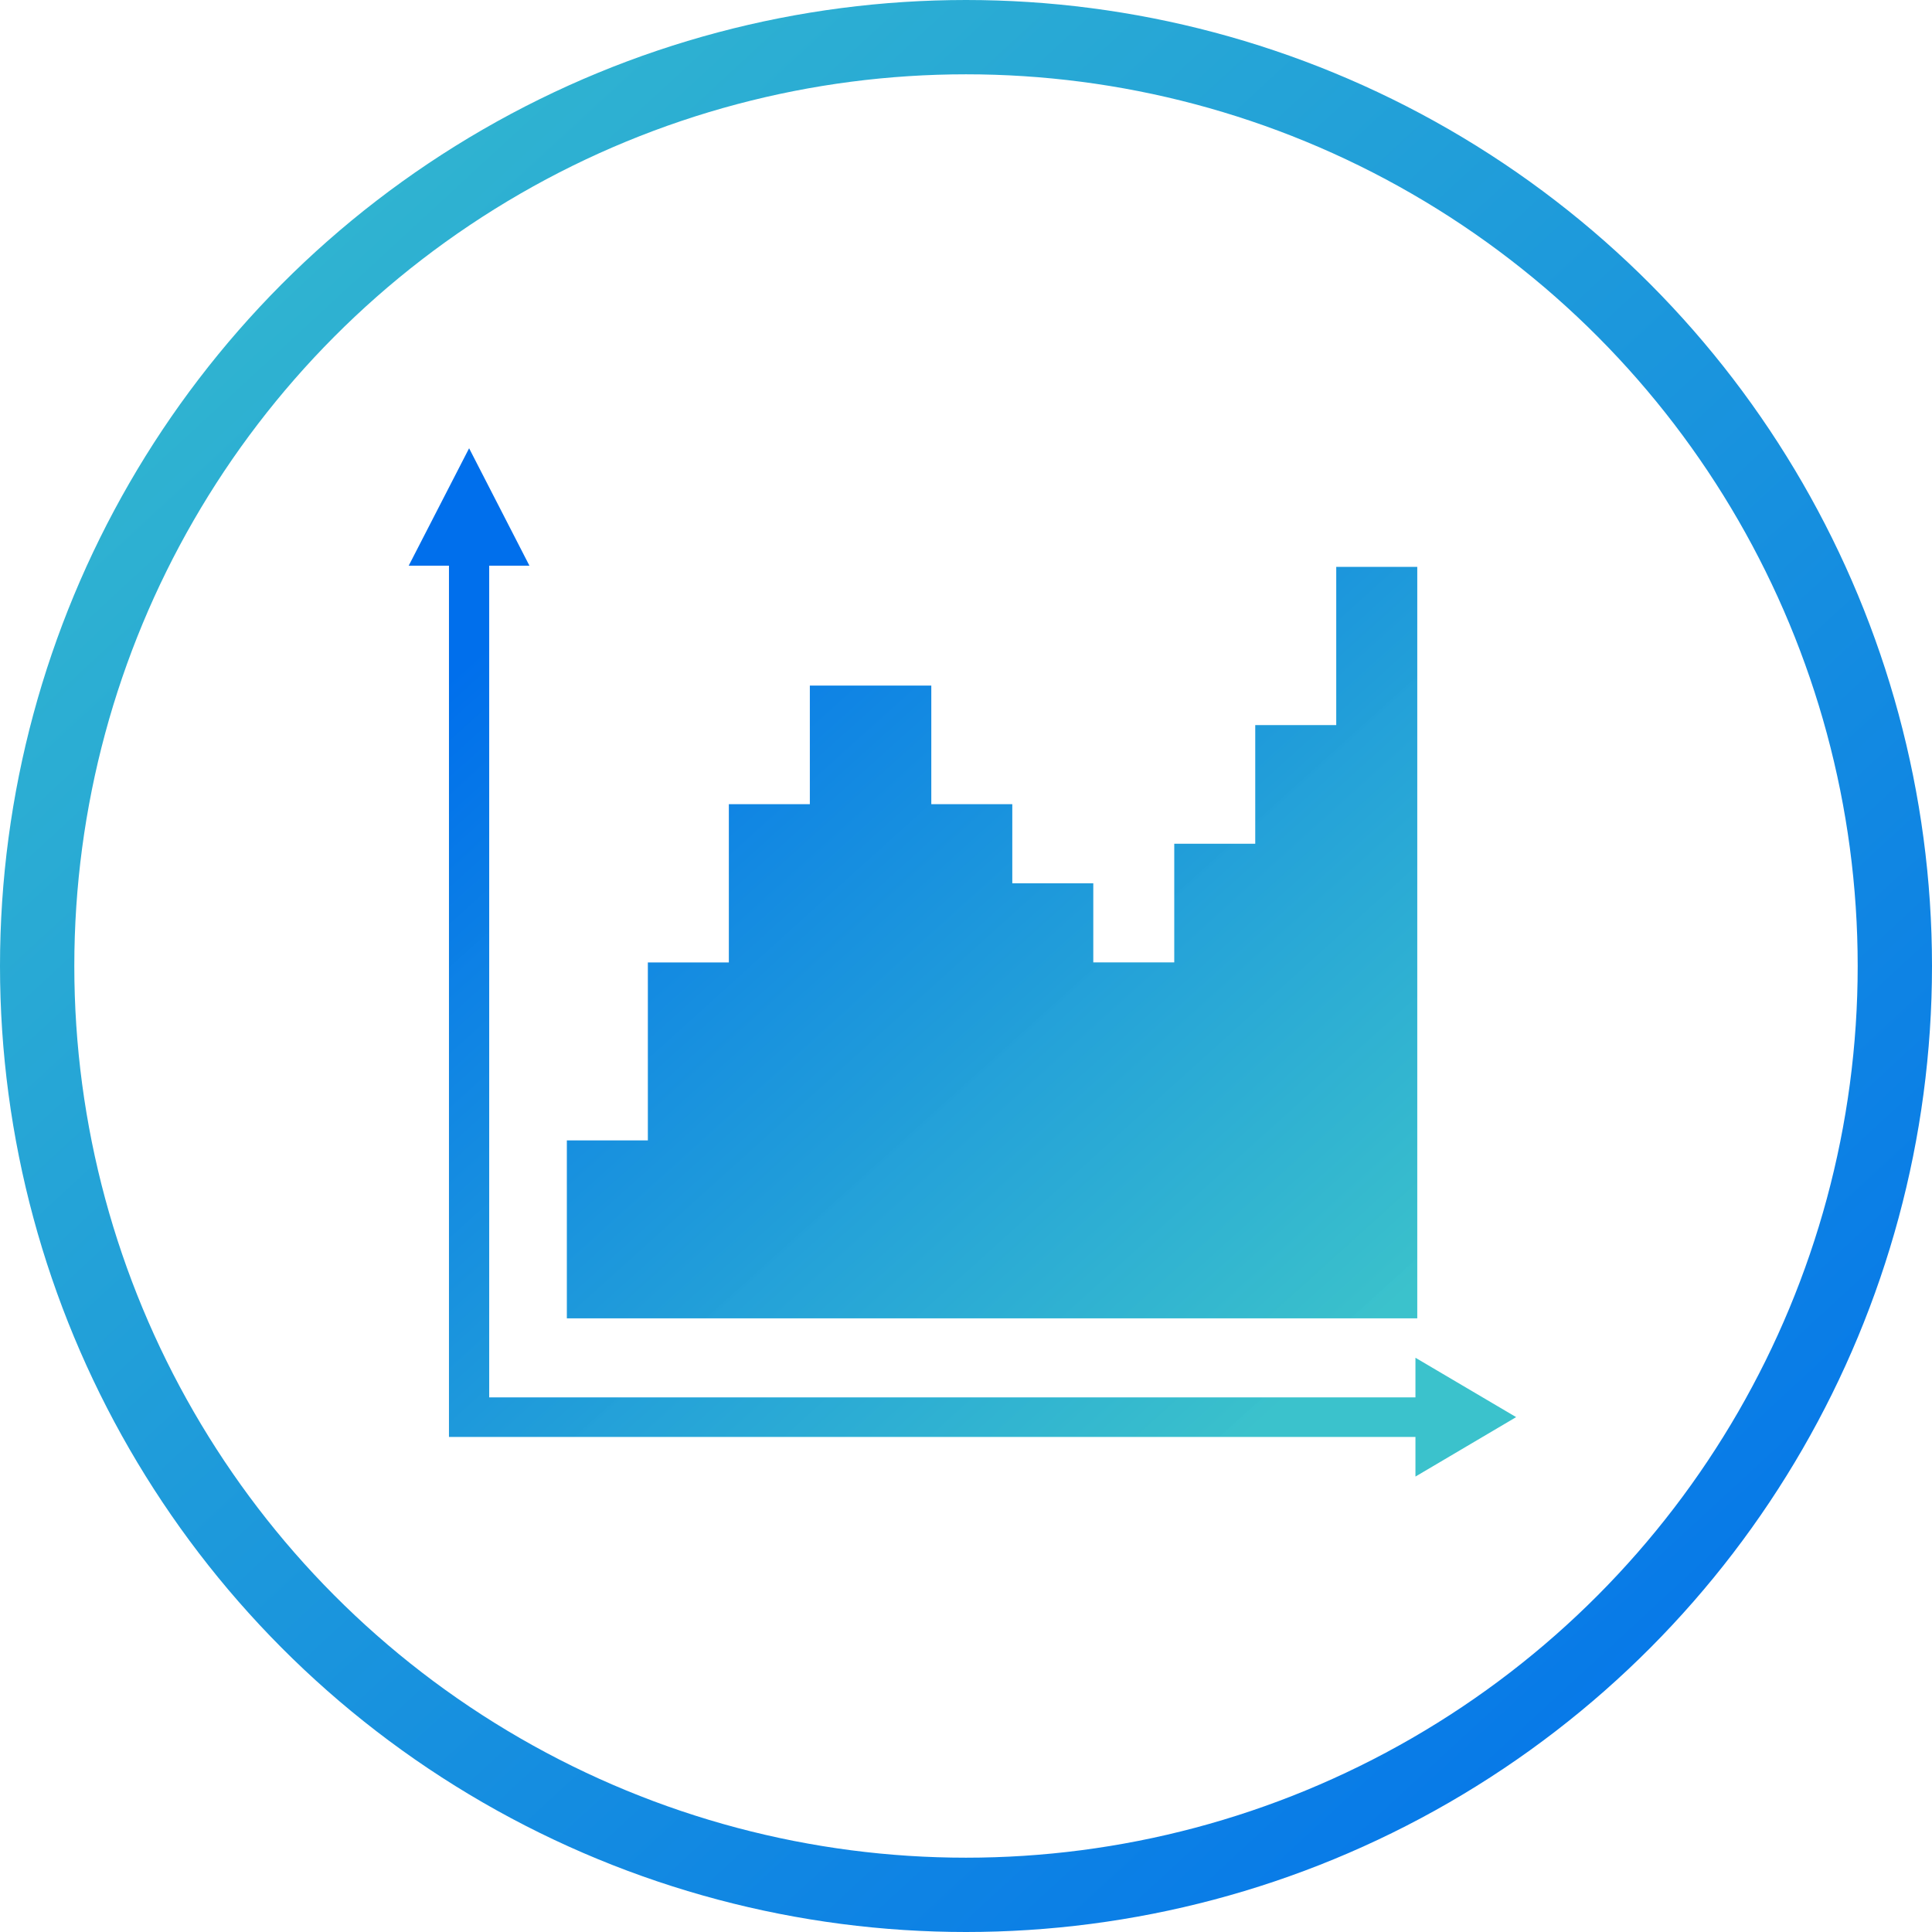 <svg xmlns="http://www.w3.org/2000/svg" width="52" height="52" viewBox="0 0 52 52">
  <defs>
    <linearGradient id="algorithm-charge-a" x1="0%" x2="100%" y1="-8.357%" y2="100%">
      <stop offset="0%" stop-color="#39C1CB"/>
      <stop offset="100%" stop-color="#006FEC"/>
    </linearGradient>
    <linearGradient id="algorithm-charge-b" x1="87.148%" x2="15.394%" y1="85.383%" y2="10.773%">
      <stop offset="0%" stop-color="#39C1CB" stop-opacity=".99"/>
      <stop offset="100%" stop-color="#006FEC"/>
    </linearGradient>
  </defs>
  <g fill="none" fill-rule="evenodd" transform="translate(1 1)">
    <circle cx="25" cy="25" r="25" stroke="url(#algorithm-charge-a)" stroke-width="2"/>
    <path fill="url(#algorithm-charge-b)" d="M1.626.065L3.25 3.226H2.167V25.61h24.93v-1.066l2.71 1.598-2.71 1.6v-1.066H1.084V3.226H0L1.626.065zm25.52 3.193v20.226H4.257v-4.79h2.18v-4.79h2.18v-4.26h2.18V6.452h3.269v3.193h2.18v2.13h2.18v2.128h2.179V10.71h2.18V7.516h2.18V3.258h2.18z" transform="translate(10 11)"/>
  </g>
</svg>
